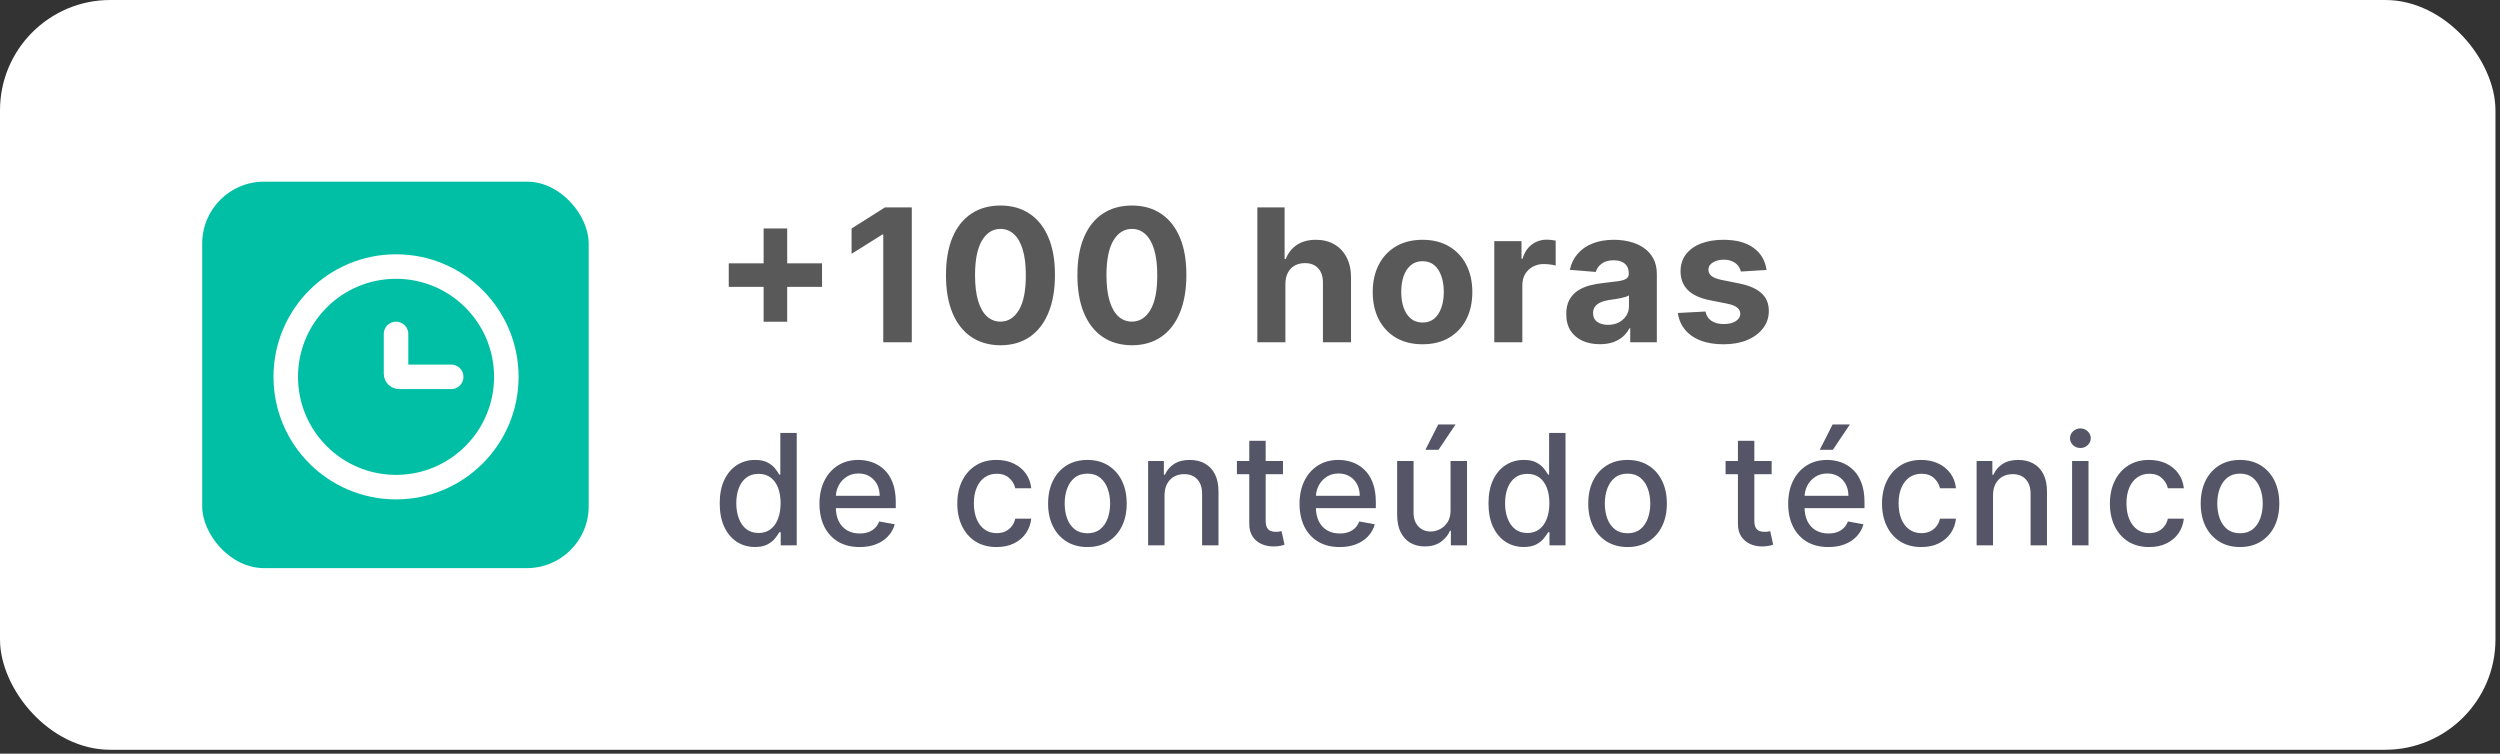 <svg xmlns="http://www.w3.org/2000/svg" width="272" height="82" viewBox="0 0 272 82" fill="none"><rect x="0" y="0" width="272" height="82" fill="#333333" stroke="none"/><rect width="271.505" height="81.575" rx="12" fill="white"></rect><rect x="22" y="19.763" width="42.049" height="42.049" rx="6.728" fill="#00BFA5"></rect><circle cx="43.089" cy="41" r="12" stroke="white" stroke-width="2.667"></circle><path d="M49.089 41H43.422C43.238 41 43.089 40.851 43.089 40.667V36.333" stroke="white" stroke-width="2.667" stroke-linecap="round"></path><path d="M83.081 35.005V24.856H85.647V35.005H83.081ZM79.289 31.214V28.648H89.438V31.214H79.289ZM99.203 22.563V37.242H96.099V25.509H96.013L92.651 27.616V24.863L96.285 22.563H99.203ZM108.85 37.564C107.618 37.559 106.557 37.256 105.668 36.654C104.784 36.052 104.103 35.18 103.625 34.038C103.152 32.896 102.918 31.522 102.923 29.916C102.923 28.316 103.159 26.951 103.632 25.824C104.11 24.696 104.791 23.838 105.675 23.251C106.564 22.658 107.622 22.362 108.85 22.362C110.078 22.362 111.134 22.658 112.018 23.251C112.907 23.843 113.59 24.703 114.068 25.831C114.546 26.954 114.783 28.316 114.778 29.916C114.778 31.527 114.539 32.903 114.061 34.045C113.588 35.187 112.91 36.059 112.026 36.661C111.142 37.263 110.083 37.564 108.85 37.564ZM108.85 34.991C109.691 34.991 110.363 34.568 110.864 33.722C111.366 32.877 111.615 31.608 111.61 29.916C111.61 28.803 111.495 27.876 111.266 27.136C111.041 26.395 110.721 25.838 110.305 25.465C109.894 25.093 109.409 24.906 108.85 24.906C108.014 24.906 107.345 25.325 106.843 26.161C106.342 26.997 106.089 28.249 106.084 29.916C106.084 31.044 106.196 31.985 106.421 32.74C106.65 33.491 106.972 34.054 107.388 34.432C107.804 34.805 108.291 34.991 108.85 34.991ZM123.15 37.564C121.917 37.559 120.856 37.256 119.968 36.654C119.084 36.052 118.403 35.18 117.925 34.038C117.452 32.896 117.218 31.522 117.222 29.916C117.222 28.316 117.459 26.951 117.932 25.824C118.41 24.696 119.091 23.838 119.975 23.251C120.863 22.658 121.922 22.362 123.15 22.362C124.378 22.362 125.434 22.658 126.318 23.251C127.207 23.843 127.89 24.703 128.368 25.831C128.846 26.954 129.082 28.316 129.077 29.916C129.077 31.527 128.838 32.903 128.361 34.045C127.888 35.187 127.209 36.059 126.325 36.661C125.441 37.263 124.383 37.564 123.15 37.564ZM123.15 34.991C123.991 34.991 124.662 34.568 125.164 33.722C125.666 32.877 125.914 31.608 125.909 29.916C125.909 28.803 125.795 27.876 125.565 27.136C125.341 26.395 125.021 25.838 124.605 25.465C124.194 25.093 123.709 24.906 123.15 24.906C122.314 24.906 121.645 25.325 121.143 26.161C120.641 26.997 120.388 28.249 120.383 29.916C120.383 31.044 120.496 31.985 120.72 32.74C120.949 33.491 121.272 34.054 121.688 34.432C122.103 34.805 122.591 34.991 123.15 34.991ZM139.851 30.877V37.242H136.798V22.563H139.765V28.175H139.894C140.142 27.525 140.544 27.016 141.098 26.648C141.652 26.275 142.348 26.089 143.184 26.089C143.948 26.089 144.615 26.256 145.184 26.591C145.757 26.921 146.201 27.396 146.517 28.017C146.837 28.634 146.995 29.372 146.99 30.232V37.242H143.936V30.777C143.941 30.098 143.769 29.57 143.42 29.193C143.076 28.815 142.594 28.626 141.973 28.626C141.557 28.626 141.189 28.715 140.869 28.892C140.553 29.068 140.305 29.326 140.123 29.666C139.947 30 139.856 30.404 139.851 30.877ZM154.771 37.457C153.657 37.457 152.694 37.22 151.882 36.747C151.075 36.269 150.451 35.605 150.011 34.755C149.572 33.899 149.352 32.908 149.352 31.78C149.352 30.643 149.572 29.649 150.011 28.798C150.451 27.943 151.075 27.279 151.882 26.806C152.694 26.328 153.657 26.089 154.771 26.089C155.884 26.089 156.844 26.328 157.652 26.806C158.464 27.279 159.09 27.943 159.53 28.798C159.969 29.649 160.189 30.643 160.189 31.78C160.189 32.908 159.969 33.899 159.53 34.755C159.09 35.605 158.464 36.269 157.652 36.747C156.844 37.22 155.884 37.457 154.771 37.457ZM154.785 35.091C155.291 35.091 155.714 34.948 156.053 34.661C156.393 34.37 156.648 33.973 156.82 33.471C156.997 32.97 157.086 32.399 157.086 31.759C157.086 31.118 156.997 30.547 156.82 30.046C156.648 29.544 156.393 29.147 156.053 28.856C155.714 28.564 155.291 28.419 154.785 28.419C154.274 28.419 153.844 28.564 153.495 28.856C153.151 29.147 152.89 29.544 152.713 30.046C152.541 30.547 152.455 31.118 152.455 31.759C152.455 32.399 152.541 32.97 152.713 33.471C152.89 33.973 153.151 34.37 153.495 34.661C153.844 34.948 154.274 35.091 154.785 35.091ZM162.578 37.242V26.232H165.538V28.153H165.653C165.854 27.47 166.191 26.954 166.664 26.605C167.137 26.252 167.681 26.075 168.298 26.075C168.451 26.075 168.616 26.084 168.792 26.103C168.969 26.122 169.124 26.149 169.258 26.182V28.892C169.115 28.849 168.917 28.81 168.663 28.777C168.41 28.743 168.178 28.727 167.968 28.727C167.519 28.727 167.118 28.825 166.764 29.02C166.415 29.212 166.138 29.479 165.933 29.823C165.732 30.167 165.631 30.564 165.631 31.013V37.242H162.578ZM174.064 37.449C173.362 37.449 172.736 37.328 172.187 37.084C171.637 36.835 171.202 36.47 170.882 35.987C170.567 35.5 170.409 34.893 170.409 34.167C170.409 33.555 170.521 33.041 170.746 32.626C170.971 32.21 171.276 31.876 171.663 31.622C172.05 31.369 172.49 31.178 172.982 31.049C173.479 30.92 174 30.829 174.545 30.777C175.185 30.71 175.701 30.648 176.093 30.59C176.485 30.528 176.769 30.437 176.946 30.318C177.123 30.198 177.211 30.022 177.211 29.787V29.744C177.211 29.291 177.068 28.939 176.781 28.691C176.499 28.442 176.098 28.318 175.577 28.318C175.027 28.318 174.59 28.44 174.265 28.684C173.94 28.923 173.725 29.224 173.62 29.587L170.796 29.357C170.939 28.688 171.221 28.11 171.642 27.623C172.062 27.131 172.605 26.753 173.269 26.49C173.938 26.223 174.712 26.089 175.591 26.089C176.203 26.089 176.788 26.161 177.347 26.304C177.911 26.447 178.41 26.67 178.845 26.971C179.285 27.272 179.631 27.659 179.884 28.132C180.138 28.6 180.264 29.162 180.264 29.816V37.242H177.369V35.715H177.283C177.106 36.059 176.869 36.362 176.573 36.625C176.277 36.883 175.921 37.086 175.505 37.234C175.089 37.378 174.609 37.449 174.064 37.449ZM174.939 35.342C175.388 35.342 175.785 35.254 176.129 35.077C176.473 34.895 176.743 34.652 176.939 34.346C177.135 34.04 177.232 33.694 177.232 33.307V32.138C177.137 32.2 177.005 32.258 176.838 32.31C176.676 32.358 176.492 32.404 176.286 32.447C176.081 32.485 175.875 32.521 175.67 32.554C175.464 32.583 175.278 32.609 175.111 32.633C174.753 32.685 174.44 32.769 174.172 32.884C173.904 32.998 173.697 33.154 173.548 33.35C173.4 33.541 173.326 33.78 173.326 34.066C173.326 34.482 173.477 34.8 173.778 35.02C174.084 35.235 174.471 35.342 174.939 35.342ZM192.197 29.372L189.401 29.544C189.354 29.305 189.251 29.09 189.093 28.899C188.936 28.703 188.728 28.547 188.47 28.433C188.216 28.313 187.913 28.254 187.559 28.254C187.086 28.254 186.687 28.354 186.362 28.555C186.038 28.751 185.875 29.013 185.875 29.343C185.875 29.606 185.98 29.828 186.19 30.01C186.401 30.191 186.761 30.337 187.273 30.447L189.265 30.848C190.336 31.068 191.134 31.422 191.659 31.909C192.185 32.396 192.448 33.037 192.448 33.83C192.448 34.551 192.235 35.184 191.81 35.729C191.389 36.274 190.811 36.699 190.075 37.005C189.344 37.306 188.501 37.457 187.545 37.457C186.088 37.457 184.927 37.153 184.062 36.546C183.202 35.935 182.698 35.103 182.549 34.052L185.553 33.894C185.643 34.339 185.863 34.678 186.212 34.912C186.561 35.142 187.008 35.256 187.552 35.256C188.087 35.256 188.517 35.154 188.842 34.948C189.172 34.738 189.339 34.468 189.344 34.138C189.339 33.861 189.222 33.634 188.993 33.457C188.764 33.276 188.41 33.137 187.932 33.041L186.026 32.662C184.95 32.447 184.15 32.074 183.625 31.544C183.104 31.013 182.843 30.337 182.843 29.515C182.843 28.808 183.034 28.199 183.417 27.687C183.804 27.176 184.346 26.782 185.044 26.505C185.746 26.228 186.568 26.089 187.509 26.089C188.9 26.089 189.994 26.383 190.792 26.971C191.595 27.558 192.063 28.359 192.197 29.372Z" fill="#595959"></path><path d="M82.139 59.513C81.399 59.513 80.738 59.323 80.156 58.945C79.579 58.563 79.125 58.019 78.794 57.315C78.468 56.606 78.305 55.756 78.305 54.764C78.305 53.773 78.47 52.925 78.8 52.22C79.135 51.515 79.593 50.975 80.174 50.601C80.756 50.227 81.415 50.04 82.151 50.04C82.721 50.04 83.179 50.135 83.525 50.326C83.875 50.514 84.146 50.733 84.337 50.983C84.532 51.234 84.684 51.455 84.791 51.646H84.899V47.101H86.685V59.333H84.941V57.906H84.791C84.684 58.101 84.528 58.324 84.325 58.575C84.126 58.826 83.852 59.045 83.501 59.232C83.151 59.419 82.697 59.513 82.139 59.513ZM82.534 57.989C83.047 57.989 83.481 57.854 83.836 57.583C84.194 57.309 84.465 56.928 84.648 56.443C84.835 55.957 84.929 55.391 84.929 54.746C84.929 54.109 84.837 53.552 84.654 53.074C84.471 52.596 84.202 52.224 83.848 51.957C83.493 51.69 83.055 51.557 82.534 51.557C81.996 51.557 81.548 51.696 81.19 51.975C80.831 52.254 80.561 52.634 80.377 53.116C80.198 53.597 80.109 54.141 80.109 54.746C80.109 55.359 80.2 55.911 80.383 56.401C80.567 56.891 80.837 57.279 81.196 57.565C81.558 57.848 82.004 57.989 82.534 57.989ZM93.524 59.519C92.62 59.519 91.842 59.325 91.189 58.939C90.54 58.549 90.038 58.001 89.683 57.297C89.333 56.588 89.158 55.758 89.158 54.806C89.158 53.866 89.333 53.038 89.683 52.321C90.038 51.605 90.532 51.045 91.165 50.643C91.802 50.241 92.546 50.04 93.399 50.04C93.916 50.04 94.418 50.125 94.904 50.296C95.389 50.468 95.826 50.736 96.212 51.103C96.598 51.469 96.903 51.945 97.126 52.53C97.349 53.112 97.46 53.818 97.46 54.651V55.284H90.167V53.946H95.71C95.71 53.476 95.615 53.06 95.423 52.697C95.232 52.331 94.963 52.042 94.617 51.831C94.275 51.62 93.872 51.515 93.41 51.515C92.909 51.515 92.471 51.638 92.097 51.885C91.726 52.128 91.439 52.447 91.236 52.841C91.037 53.231 90.938 53.655 90.938 54.113V55.158C90.938 55.772 91.045 56.293 91.26 56.723C91.479 57.153 91.784 57.482 92.174 57.709C92.564 57.932 93.02 58.043 93.542 58.043C93.88 58.043 94.189 57.995 94.468 57.9C94.746 57.8 94.987 57.653 95.19 57.458C95.394 57.263 95.549 57.022 95.656 56.735L97.347 57.04C97.211 57.538 96.968 57.974 96.618 58.348C96.272 58.718 95.835 59.007 95.31 59.214C94.788 59.417 94.193 59.519 93.524 59.519ZM108.43 59.519C107.542 59.519 106.778 59.317 106.137 58.915C105.499 58.509 105.01 57.95 104.667 57.237C104.325 56.524 104.154 55.708 104.154 54.788C104.154 53.856 104.329 53.034 104.679 52.321C105.03 51.605 105.523 51.045 106.16 50.643C106.798 50.241 107.548 50.04 108.412 50.04C109.109 50.04 109.73 50.169 110.276 50.428C110.821 50.683 111.261 51.041 111.596 51.503C111.934 51.965 112.135 52.504 112.199 53.122H110.461C110.365 52.692 110.146 52.321 109.804 52.011C109.465 51.7 109.011 51.545 108.442 51.545C107.944 51.545 107.508 51.676 107.134 51.939C106.764 52.198 106.475 52.568 106.268 53.05C106.061 53.528 105.957 54.093 105.957 54.746C105.957 55.415 106.059 55.993 106.262 56.478C106.465 56.964 106.752 57.34 107.122 57.607C107.496 57.874 107.936 58.007 108.442 58.007C108.781 58.007 109.087 57.946 109.362 57.822C109.641 57.695 109.874 57.514 110.061 57.279C110.252 57.044 110.385 56.761 110.461 56.431H112.199C112.135 57.024 111.942 57.553 111.62 58.019C111.297 58.485 110.865 58.852 110.324 59.118C109.786 59.385 109.155 59.519 108.43 59.519ZM118.31 59.519C117.45 59.519 116.699 59.321 116.058 58.927C115.417 58.533 114.919 57.981 114.565 57.273C114.21 56.564 114.033 55.736 114.033 54.788C114.033 53.836 114.21 53.004 114.565 52.291C114.919 51.579 115.417 51.025 116.058 50.631C116.699 50.237 117.45 50.04 118.31 50.04C119.17 50.04 119.92 50.237 120.561 50.631C121.203 51.025 121.7 51.579 122.055 52.291C122.409 53.004 122.586 53.836 122.586 54.788C122.586 55.736 122.409 56.564 122.055 57.273C121.7 57.981 121.203 58.533 120.561 58.927C119.92 59.321 119.17 59.519 118.31 59.519ZM118.316 58.019C118.873 58.019 119.335 57.872 119.701 57.577C120.068 57.283 120.338 56.891 120.514 56.401C120.693 55.911 120.782 55.371 120.782 54.782C120.782 54.197 120.693 53.659 120.514 53.169C120.338 52.676 120.068 52.279 119.701 51.981C119.335 51.682 118.873 51.533 118.316 51.533C117.754 51.533 117.288 51.682 116.918 51.981C116.552 52.279 116.279 52.676 116.1 53.169C115.924 53.659 115.837 54.197 115.837 54.782C115.837 55.371 115.924 55.911 116.1 56.401C116.279 56.891 116.552 57.283 116.918 57.577C117.288 57.872 117.754 58.019 118.316 58.019ZM126.702 53.886V59.333H124.916V50.159H126.63V51.652H126.744C126.955 51.166 127.285 50.776 127.735 50.482C128.189 50.187 128.761 50.04 129.449 50.04C130.075 50.04 130.622 50.171 131.092 50.434C131.562 50.693 131.926 51.079 132.185 51.593C132.444 52.106 132.573 52.741 132.573 53.498V59.333H130.787V53.713C130.787 53.048 130.614 52.528 130.268 52.154C129.921 51.776 129.445 51.587 128.84 51.587C128.426 51.587 128.058 51.676 127.735 51.855C127.417 52.035 127.164 52.297 126.977 52.644C126.794 52.986 126.702 53.4 126.702 53.886ZM139.587 50.159V51.593H134.576V50.159H139.587ZM135.92 47.961H137.706V56.64C137.706 56.986 137.758 57.247 137.861 57.422C137.965 57.593 138.098 57.711 138.261 57.775C138.429 57.834 138.61 57.864 138.805 57.864C138.948 57.864 139.074 57.854 139.181 57.834C139.289 57.814 139.372 57.798 139.432 57.786L139.755 59.262C139.651 59.301 139.504 59.341 139.313 59.381C139.121 59.425 138.883 59.449 138.596 59.453C138.126 59.461 137.688 59.377 137.282 59.202C136.876 59.027 136.547 58.756 136.296 58.39C136.045 58.023 135.92 57.563 135.92 57.01V47.961ZM145.755 59.519C144.851 59.519 144.072 59.325 143.419 58.939C142.77 58.549 142.269 58.001 141.914 57.297C141.564 56.588 141.389 55.758 141.389 54.806C141.389 53.866 141.564 53.038 141.914 52.321C142.269 51.605 142.762 51.045 143.395 50.643C144.033 50.241 144.777 50.04 145.629 50.04C146.147 50.04 146.649 50.125 147.134 50.296C147.62 50.468 148.056 50.736 148.442 51.103C148.829 51.469 149.133 51.945 149.356 52.53C149.579 53.112 149.691 53.818 149.691 54.651V55.284H142.398V53.946H147.941C147.941 53.476 147.845 53.06 147.654 52.697C147.463 52.331 147.194 52.042 146.848 51.831C146.505 51.62 146.103 51.515 145.641 51.515C145.139 51.515 144.701 51.638 144.327 51.885C143.957 52.128 143.67 52.447 143.467 52.841C143.268 53.231 143.168 53.655 143.168 54.113V55.158C143.168 55.772 143.276 56.293 143.491 56.723C143.71 57.153 144.015 57.482 144.405 57.709C144.795 57.932 145.251 58.043 145.773 58.043C146.111 58.043 146.42 57.995 146.698 57.9C146.977 57.8 147.218 57.653 147.421 57.458C147.624 57.263 147.779 57.022 147.887 56.735L149.577 57.04C149.442 57.538 149.199 57.974 148.849 58.348C148.502 58.718 148.066 59.007 147.541 59.214C147.019 59.417 146.424 59.519 145.755 59.519ZM157.82 55.529V50.159H159.612V59.333H157.856V57.745H157.761C157.55 58.234 157.211 58.642 156.745 58.969C156.283 59.292 155.708 59.453 155.019 59.453C154.43 59.453 153.908 59.323 153.454 59.065C153.004 58.802 152.65 58.414 152.391 57.9C152.136 57.386 152.009 56.751 152.009 55.995V50.159H153.795V55.779C153.795 56.405 153.968 56.902 154.314 57.273C154.661 57.643 155.111 57.828 155.664 57.828C155.999 57.828 156.331 57.745 156.662 57.577C156.996 57.41 157.273 57.157 157.492 56.819C157.715 56.48 157.824 56.05 157.82 55.529ZM155.085 48.935L156.482 46.181H158.364L156.512 48.935H155.085ZM165.783 59.513C165.042 59.513 164.381 59.323 163.8 58.945C163.222 58.563 162.768 58.019 162.438 57.315C162.111 56.606 161.948 55.756 161.948 54.764C161.948 53.773 162.113 52.925 162.444 52.22C162.778 51.515 163.236 50.975 163.817 50.601C164.399 50.227 165.058 50.04 165.794 50.04C166.364 50.04 166.822 50.135 167.168 50.326C167.519 50.514 167.789 50.733 167.981 50.983C168.176 51.234 168.327 51.455 168.434 51.646H168.542V47.101H170.328V59.333H168.584V57.906H168.434C168.327 58.101 168.172 58.324 167.969 58.575C167.77 58.826 167.495 59.045 167.144 59.232C166.794 59.419 166.34 59.513 165.783 59.513ZM166.177 57.989C166.69 57.989 167.124 57.854 167.479 57.583C167.837 57.309 168.108 56.928 168.291 56.443C168.478 55.957 168.572 55.391 168.572 54.746C168.572 54.109 168.48 53.552 168.297 53.074C168.114 52.596 167.845 52.224 167.491 51.957C167.136 51.69 166.698 51.557 166.177 51.557C165.639 51.557 165.191 51.696 164.833 51.975C164.474 52.254 164.204 52.634 164.021 53.116C163.841 53.597 163.752 54.141 163.752 54.746C163.752 55.359 163.843 55.911 164.027 56.401C164.21 56.891 164.48 57.279 164.839 57.565C165.201 57.848 165.647 57.989 166.177 57.989ZM177.078 59.519C176.218 59.519 175.467 59.321 174.826 58.927C174.185 58.533 173.687 57.981 173.333 57.273C172.978 56.564 172.801 55.736 172.801 54.788C172.801 53.836 172.978 53.004 173.333 52.291C173.687 51.579 174.185 51.025 174.826 50.631C175.467 50.237 176.218 50.04 177.078 50.04C177.938 50.04 178.688 50.237 179.329 50.631C179.97 51.025 180.468 51.579 180.823 52.291C181.177 53.004 181.354 53.836 181.354 54.788C181.354 55.736 181.177 56.564 180.823 57.273C180.468 57.981 179.97 58.533 179.329 58.927C178.688 59.321 177.938 59.519 177.078 59.519ZM177.084 58.019C177.641 58.019 178.103 57.872 178.469 57.577C178.836 57.283 179.106 56.891 179.282 56.401C179.461 55.911 179.55 55.371 179.55 54.782C179.55 54.197 179.461 53.659 179.282 53.169C179.106 52.676 178.836 52.279 178.469 51.981C178.103 51.682 177.641 51.533 177.084 51.533C176.522 51.533 176.056 51.682 175.686 51.981C175.32 52.279 175.047 52.676 174.868 53.169C174.692 53.659 174.605 54.197 174.605 54.782C174.605 55.371 174.692 55.911 174.868 56.401C175.047 56.891 175.32 57.283 175.686 57.577C176.056 57.872 176.522 58.019 177.084 58.019ZM192.754 50.159V51.593H187.743V50.159H192.754ZM189.087 47.961H190.873V56.64C190.873 56.986 190.925 57.247 191.028 57.422C191.132 57.593 191.265 57.711 191.428 57.775C191.595 57.834 191.777 57.864 191.972 57.864C192.115 57.864 192.241 57.854 192.348 57.834C192.456 57.814 192.539 57.798 192.599 57.786L192.921 59.262C192.818 59.301 192.671 59.341 192.479 59.381C192.288 59.425 192.049 59.449 191.763 59.453C191.293 59.461 190.855 59.377 190.449 59.202C190.043 59.027 189.714 58.756 189.463 58.39C189.212 58.023 189.087 57.563 189.087 57.01V47.961ZM198.922 59.519C198.018 59.519 197.239 59.325 196.586 58.939C195.937 58.549 195.435 58.001 195.081 57.297C194.731 56.588 194.555 55.758 194.555 54.806C194.555 53.866 194.731 53.038 195.081 52.321C195.435 51.605 195.929 51.045 196.562 50.643C197.199 50.241 197.944 50.04 198.796 50.04C199.314 50.04 199.816 50.125 200.301 50.296C200.787 50.468 201.223 50.736 201.609 51.103C201.996 51.469 202.3 51.945 202.523 52.53C202.746 53.112 202.858 53.818 202.858 54.651V55.284H195.565V53.946H201.108C201.108 53.476 201.012 53.06 200.821 52.697C200.63 52.331 200.361 52.042 200.015 51.831C199.672 51.62 199.27 51.515 198.808 51.515C198.306 51.515 197.868 51.638 197.494 51.885C197.124 52.128 196.837 52.447 196.634 52.841C196.435 53.231 196.335 53.655 196.335 54.113V55.158C196.335 55.772 196.443 56.293 196.658 56.723C196.877 57.153 197.182 57.482 197.572 57.709C197.962 57.932 198.418 58.043 198.94 58.043C199.278 58.043 199.587 57.995 199.865 57.9C200.144 57.8 200.385 57.653 200.588 57.458C200.791 57.263 200.946 57.022 201.054 56.735L202.744 57.04C202.609 57.538 202.366 57.974 202.016 58.348C201.669 58.718 201.233 59.007 200.708 59.214C200.186 59.417 199.591 59.519 198.922 59.519ZM197.99 48.935L199.388 46.181H201.269L199.417 48.935H197.99ZM209.04 59.519C208.152 59.519 207.388 59.317 206.746 58.915C206.109 58.509 205.62 57.95 205.277 57.237C204.935 56.524 204.763 55.708 204.763 54.788C204.763 53.856 204.939 53.034 205.289 52.321C205.64 51.605 206.133 51.045 206.77 50.643C207.407 50.241 208.158 50.04 209.022 50.04C209.719 50.04 210.34 50.169 210.886 50.428C211.431 50.683 211.871 51.041 212.206 51.503C212.544 51.965 212.745 52.504 212.809 53.122H211.071C210.975 52.692 210.756 52.321 210.414 52.011C210.075 51.7 209.621 51.545 209.052 51.545C208.554 51.545 208.118 51.676 207.744 51.939C207.374 52.198 207.085 52.568 206.878 53.05C206.671 53.528 206.567 54.093 206.567 54.746C206.567 55.415 206.669 55.993 206.872 56.478C207.075 56.964 207.362 57.34 207.732 57.607C208.106 57.874 208.546 58.007 209.052 58.007C209.39 58.007 209.697 57.946 209.972 57.822C210.251 57.695 210.484 57.514 210.671 57.279C210.862 57.044 210.995 56.761 211.071 56.431H212.809C212.745 57.024 212.552 57.553 212.23 58.019C211.907 58.485 211.475 58.852 210.933 59.118C210.396 59.385 209.765 59.519 209.04 59.519ZM216.841 53.886V59.333H215.055V50.159H216.769V51.652H216.883C217.094 51.166 217.424 50.776 217.874 50.482C218.328 50.187 218.9 50.04 219.589 50.04C220.214 50.04 220.761 50.171 221.231 50.434C221.701 50.693 222.065 51.079 222.324 51.593C222.583 52.106 222.712 52.741 222.712 53.498V59.333H220.926V53.713C220.926 53.048 220.753 52.528 220.407 52.154C220.06 51.776 219.585 51.587 218.979 51.587C218.565 51.587 218.197 51.676 217.874 51.855C217.556 52.035 217.303 52.297 217.116 52.644C216.933 52.986 216.841 53.4 216.841 53.886ZM225.444 59.333V50.159H227.23V59.333H225.444ZM226.346 48.743C226.035 48.743 225.768 48.64 225.545 48.433C225.326 48.222 225.217 47.971 225.217 47.68C225.217 47.386 225.326 47.135 225.545 46.928C225.768 46.717 226.035 46.611 226.346 46.611C226.656 46.611 226.921 46.717 227.14 46.928C227.363 47.135 227.475 47.386 227.475 47.68C227.475 47.971 227.363 48.222 227.14 48.433C226.921 48.64 226.656 48.743 226.346 48.743ZM233.833 59.519C232.945 59.519 232.181 59.317 231.54 58.915C230.902 58.509 230.413 57.95 230.07 57.237C229.728 56.524 229.557 55.708 229.557 54.788C229.557 53.856 229.732 53.034 230.082 52.321C230.433 51.605 230.926 51.045 231.563 50.643C232.201 50.241 232.951 50.04 233.815 50.04C234.512 50.04 235.133 50.169 235.679 50.428C236.224 50.683 236.664 51.041 236.999 51.503C237.337 51.965 237.538 52.504 237.602 53.122H235.864C235.768 52.692 235.549 52.321 235.207 52.011C234.868 51.7 234.415 51.545 233.845 51.545C233.347 51.545 232.911 51.676 232.537 51.939C232.167 52.198 231.878 52.568 231.671 53.05C231.464 53.528 231.36 54.093 231.36 54.746C231.36 55.415 231.462 55.993 231.665 56.478C231.868 56.964 232.155 57.34 232.525 57.607C232.899 57.874 233.339 58.007 233.845 58.007C234.184 58.007 234.49 57.946 234.765 57.822C235.044 57.695 235.277 57.514 235.464 57.279C235.655 57.044 235.788 56.761 235.864 56.431H237.602C237.538 57.024 237.345 57.553 237.023 58.019C236.7 58.485 236.268 58.852 235.727 59.118C235.189 59.385 234.558 59.519 233.833 59.519ZM243.713 59.519C242.853 59.519 242.102 59.321 241.461 58.927C240.82 58.533 240.322 57.981 239.968 57.273C239.613 56.564 239.436 55.736 239.436 54.788C239.436 53.836 239.613 53.004 239.968 52.291C240.322 51.579 240.82 51.025 241.461 50.631C242.102 50.237 242.853 50.04 243.713 50.04C244.573 50.04 245.323 50.237 245.964 50.631C246.606 51.025 247.103 51.579 247.458 52.291C247.812 53.004 247.989 53.836 247.989 54.788C247.989 55.736 247.812 56.564 247.458 57.273C247.103 57.981 246.606 58.533 245.964 58.927C245.323 59.321 244.573 59.519 243.713 59.519ZM243.719 58.019C244.276 58.019 244.738 57.872 245.104 57.577C245.471 57.283 245.741 56.891 245.917 56.401C246.096 55.911 246.185 55.371 246.185 54.782C246.185 54.197 246.096 53.659 245.917 53.169C245.741 52.676 245.471 52.279 245.104 51.981C244.738 51.682 244.276 51.533 243.719 51.533C243.157 51.533 242.691 51.682 242.321 51.981C241.955 52.279 241.682 52.676 241.503 53.169C241.328 53.659 241.24 54.197 241.24 54.782C241.24 55.371 241.328 55.911 241.503 56.401C241.682 56.891 241.955 57.283 242.321 57.577C242.691 57.872 243.157 58.019 243.719 58.019Z" fill="#545567"></path></svg>